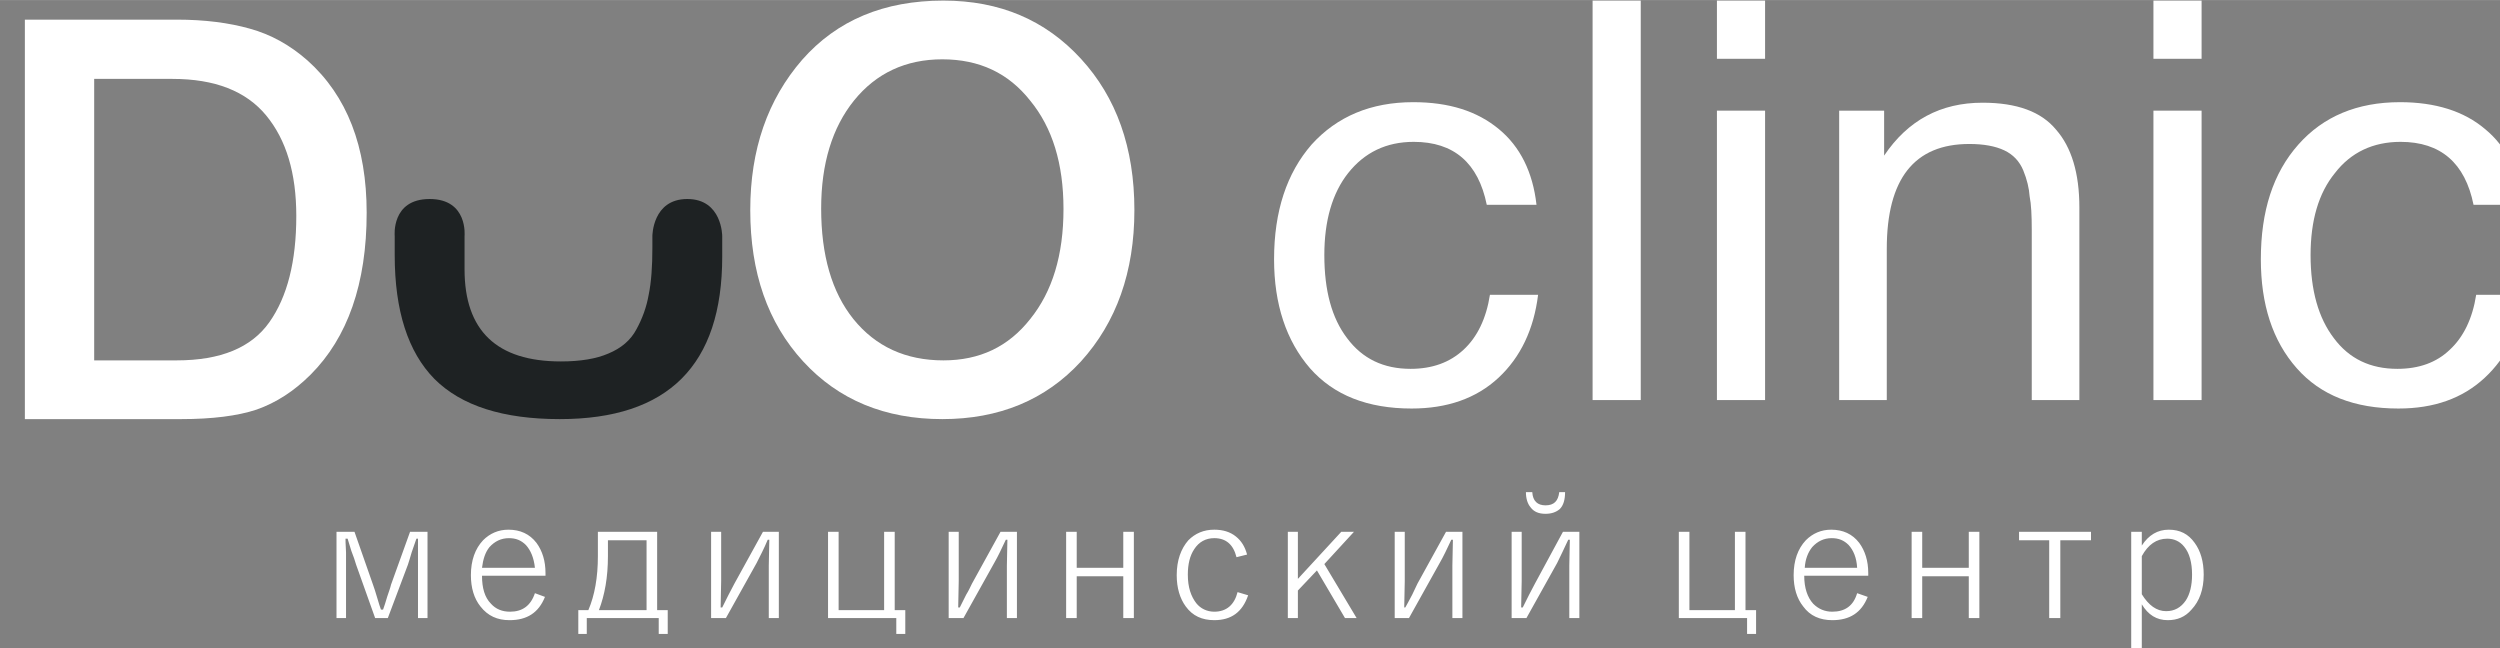 <?xml version="1.0" encoding="UTF-8"?>
<!DOCTYPE svg PUBLIC "-//W3C//DTD SVG 1.1//EN" "http://www.w3.org/Graphics/SVG/1.1/DTD/svg11.dtd">
<!-- Creator: CorelDRAW X8 -->
<svg xmlns="http://www.w3.org/2000/svg" xml:space="preserve" width="47.245mm" height="12.251mm" version="1.1" style="shape-rendering:geometricPrecision; text-rendering:geometricPrecision; image-rendering:optimizeQuality; fill-rule:evenodd; clip-rule:evenodd"
viewBox="0 0 4725 1225"
 xmlns:xlink="http://www.w3.org/1999/xlink">
 <rect x="0" y="0" width="4725" height="1225" fill="#808080" stroke="none"/>
 <defs>
  <style type="text/css">
   <![CDATA[
    .fil2 {fill:#1E2223}
    .fil1 {fill:white}
    .fil0 {fill:white;fill-rule:nonzero}
   ]]>
  </style>
 </defs>
 <g id="Слой_x0020_1">
  <g id="_655222864">
   <path class="fil0" d="M808 1005l0 163 -18 0 0 -100c0,-7 0,-16 0,-26 0,-12 0,-20 0,-24l-3 0c-1,3 -4,12 -9,26 -2,8 -5,16 -7,23l-38 101 -24 0 -36 -101c-2,-7 -5,-16 -9,-26 -3,-10 -5,-17 -7,-23l-4 0c0,1 0,10 1,26 0,9 0,17 0,24l0 100 -18 0 0 -163 34 0 35 100c2,6 5,14 8,25 3,10 5,17 7,22l4 0c2,-6 5,-14 8,-25 3,-9 6,-17 7,-22l36 -100 33 0zm223 83l-120 0c0,23 5,41 17,53 9,10 21,15 36,15 23,0 39,-11 47,-35l19 7c-12,30 -34,44 -67,44 -23,0 -41,-8 -55,-26 -12,-15 -18,-35 -18,-59 0,-28 8,-50 23,-66 13,-13 29,-20 48,-20 22,0 40,8 53,25 11,15 17,34 17,57l0 5zm-20 -15c-2,-19 -8,-33 -17,-43 -9,-9 -19,-13 -32,-13 -15,0 -27,6 -37,17 -8,10 -12,23 -14,39l100 0zm231 80l20 0 0 45 -17 0 0 -30 -136 0 0 30 -16 0 0 -45 19 0c12,-28 18,-62 18,-102l0 -46 112 0 0 148zm-20 0l0 -132 -73 0 0 30c0,40 -6,73 -17,102l90 0zm122 -148l19 0 0 93 -1 50 3 0c2,-4 6,-12 12,-24 4,-8 8,-15 11,-21l54 -98 30 0 0 163 -19 0 0 -99 1 -49 -3 0c-7,17 -15,32 -21,44l-58 104 -28 0 0 -163zm327 148l0 -148 20 0 0 148 20 0 0 45 -17 0 0 -30 -129 0 0 -163 20 0 0 148 86 0zm122 -148l19 0 0 93 -1 50 3 0c2,-4 6,-12 12,-24 5,-8 8,-15 11,-21l54 -98 31 0 0 163 -19 0 0 -99 1 -49 -3 0c-8,17 -15,32 -22,44l-58 104 -28 0 0 -163zm350 0l0 163 -20 0 0 -79 -88 0 0 79 -20 0 0 -163 20 0 0 68 88 0 0 -68 20 0zm214 43l-20 5c-6,-24 -20,-36 -42,-36 -16,0 -29,7 -38,21 -8,12 -12,28 -12,48 0,24 6,41 16,54 8,10 20,16 34,16 23,0 38,-13 44,-37l20 6c-11,32 -32,47 -64,47 -23,0 -41,-8 -54,-26 -11,-15 -17,-35 -17,-59 0,-28 8,-50 22,-66 13,-13 29,-20 49,-20 16,0 30,4 41,13 10,8 17,19 21,34zm132 30l-36 38 0 52 -19 0 0 -163 19 0 0 89 82 -89 24 0 -56 61 61 102 -22 0 -53 -90zm147 -73l19 0 0 93 -1 50 2 0c2,-4 7,-12 13,-24 4,-8 7,-15 10,-21l54 -98 31 0 0 163 -19 0 0 -99 1 -49 -3 0c-8,17 -15,32 -22,44l-58 104 -27 0 0 -163zm260 -75c1,17 10,25 25,25 16,0 24,-8 26,-25l11 0c0,14 -3,25 -10,32 -7,6 -16,9 -27,9 -13,0 -22,-4 -28,-12 -6,-7 -9,-17 -9,-29l12 0zm-39 75l19 0 0 93 -1 50 3 0c2,-4 6,-12 12,-24 4,-8 8,-15 11,-21l53 -98 31 0 0 163 -19 0 0 -99 1 -49 -3 0c-8,17 -15,32 -21,44l-58 104 -28 0 0 -163zm422 148l0 -148 20 0 0 148 20 0 0 45 -17 0 0 -30 -129 0 0 -163 20 0 0 148 86 0zm252 -65l-121 0c0,23 6,41 17,53 10,10 22,15 36,15 24,0 40,-11 47,-35l20 7c-12,30 -34,44 -67,44 -23,0 -42,-8 -55,-26 -12,-15 -18,-35 -18,-59 0,-28 8,-50 23,-66 13,-13 29,-20 48,-20 22,0 40,8 53,25 11,15 17,34 17,57l0 5zm-21 -15c-1,-19 -7,-33 -16,-43 -9,-9 -19,-13 -32,-13 -15,0 -27,6 -37,17 -8,10 -13,23 -14,39l99 0zm231 -68l0 163 -20 0 0 -79 -88 0 0 79 -20 0 0 -163 20 0 0 68 88 0 0 -68 20 0zm211 0l0 16 -58 0 0 147 -21 0 0 -147 -57 0 0 -16 136 0zm96 0l0 26c13,-20 30,-30 51,-30 21,0 37,8 49,25 11,15 17,35 17,60 0,28 -8,50 -23,66 -12,14 -27,20 -45,20 -21,0 -37,-10 -49,-30l0 86 -20 0 0 -223 20 0zm0 46l0 72c13,21 28,32 46,32 16,0 28,-7 37,-20 8,-12 12,-29 12,-49 0,-23 -5,-41 -15,-53 -8,-10 -19,-15 -32,-15 -20,0 -36,11 -48,33z"/>
   <path class="fil1" d="M47 37l287 0c53,0 99,6 138,17 40,11 76,31 109,60 75,67 112,163 112,288 0,134 -36,236 -106,306 -31,31 -65,53 -102,66 -36,12 -84,18 -143,18l-295 0 0 -755zm131 112l0 532 156 0c83,0 141,-24 175,-72 34,-48 51,-115 51,-201 0,-81 -19,-144 -57,-190 -38,-46 -97,-69 -177,-69l-148 0z"/>
   <path class="fil2" d="M1365 446l0 39c0,205 -102,307 -307,307 -107,0 -186,-25 -237,-76 -50,-51 -75,-129 -75,-234l0 -36c0,0 -7,-70 66,-70 73,0 66,70 66,70l0 63c0,116 61,174 182,174 37,0 67,-5 90,-15 24,-10 42,-25 53,-46 11,-20 19,-42 23,-65 5,-24 7,-54 7,-89l0 -22c0,0 0,-70 66,-70 66,0 66,70 66,70z"/>
   <path class="fil1" d="M1783 1c107,0 193,37 260,110 67,73 101,168 101,286 0,117 -34,212 -101,286 -67,73 -155,109 -262,109 -108,0 -196,-36 -263,-109 -67,-73 -100,-168 -100,-286 0,-115 33,-209 98,-284 66,-75 155,-112 267,-112zm-2 111c-69,0 -125,26 -167,78 -41,51 -62,119 -62,204 0,88 20,158 61,209 42,52 99,78 170,78 69,0 123,-26 164,-78 42,-52 63,-121 63,-208 0,-86 -21,-154 -63,-205 -41,-52 -96,-78 -166,-78z"/>
   <path class="fil1" d="M4771 557c-7,65 -33,118 -75,157 -42,39 -96,58 -163,58 -83,0 -147,-25 -192,-76 -46,-52 -68,-121 -68,-206 0,-91 23,-163 71,-217 47,-53 111,-80 192,-80 67,0 121,17 161,51 40,33 64,81 71,143l-93 0c-16,-79 -62,-119 -138,-119 -52,0 -94,20 -124,59 -31,38 -46,90 -46,155 0,67 15,119 44,157 29,39 69,58 120,58 41,0 74,-12 99,-36 26,-24 43,-59 50,-104l91 0z"/>
   <path class="fil1" d="M4161 1l0 110 -91 0 0 -110 91 0zm0 208l0 547 -91 0 0 -547 91 0z"/>
   <path class="fil1" d="M3561 209l0 85c45,-67 107,-100 186,-100 65,0 111,17 139,51 29,33 44,82 44,147l0 364 -90 0 0 -322c0,-27 -1,-48 -4,-63 -1,-15 -5,-32 -12,-49 -7,-17 -19,-30 -36,-38 -17,-8 -39,-12 -66,-12 -104,0 -156,66 -156,198l0 286 -90 0 0 -547 85 0z"/>
   <path class="fil1" d="M3336 1l0 110 -91 0 0 -110 91 0zm0 208l0 547 -91 0 0 -547 91 0z"/>
   <polygon class="fil1" points="3101,1 3101,756 3010,756 3010,1 "/>
   <path class="fil1" d="M2907 557c-8,65 -33,118 -75,157 -42,39 -97,58 -164,58 -83,0 -147,-25 -192,-76 -45,-52 -68,-121 -68,-206 0,-91 24,-163 71,-217 48,-53 112,-80 192,-80 68,0 121,17 162,51 40,33 64,81 71,143l-94 0c-16,-79 -62,-119 -138,-119 -52,0 -93,20 -124,59 -30,38 -45,90 -45,155 0,67 14,119 43,157 29,39 69,58 120,58 41,0 74,-12 100,-36 26,-24 43,-59 50,-104l91 0z"/>
  </g>
 </g>
</svg>
